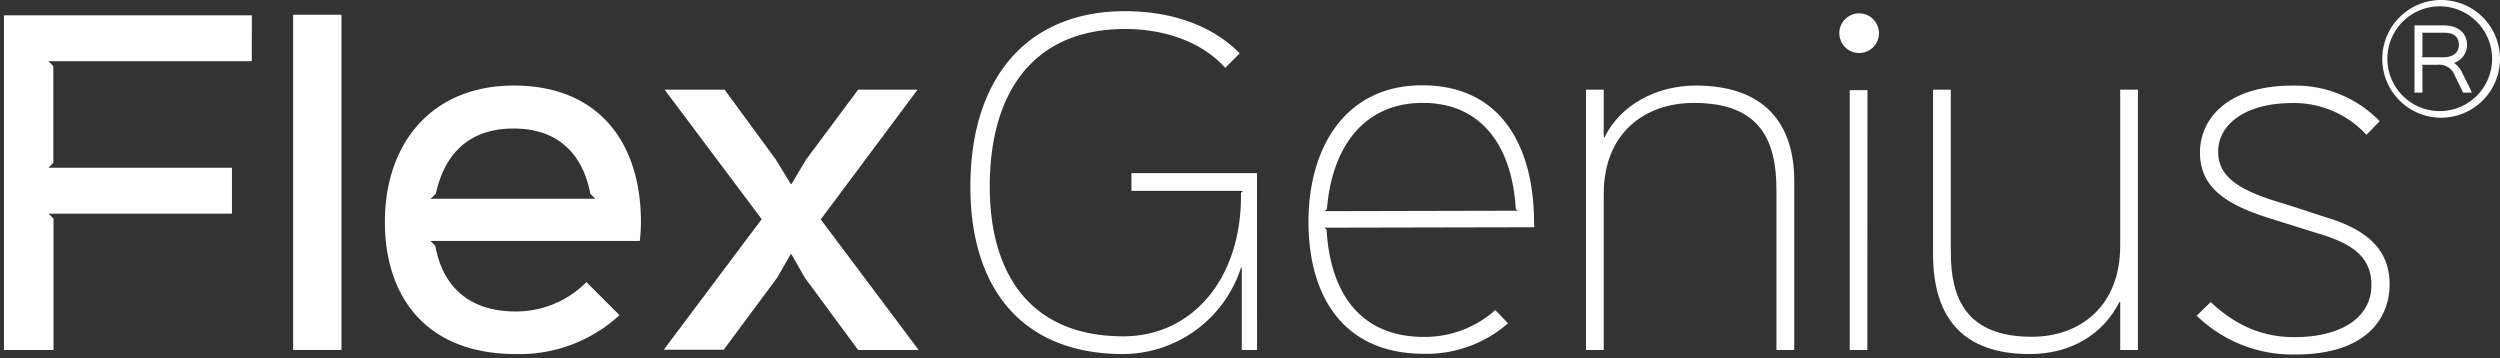 <svg id="Layer_1" data-name="Layer 1" xmlns="http://www.w3.org/2000/svg" viewBox="0 0 393.3 56.32"><rect x="0" y="0" width="393.3" height="56.32" fill="#333333" stroke="none"/><defs><style>.cls-1{fill:#fff;}</style></defs><path class="cls-1" d="M197.76,55.06h-2.4V42.12h-.13A19.6,19.6,0,0,1,176.71,55.7c-15.6,0-24.05-9.94-24.05-26.38,0-17,8.9-27.56,24.31-27.56,6.75,0,13.38,1.89,18.06,6.63l-2.27,2.28c-4-4.42-10.14-6.11-15.73-6.11-14.43,0-21.32,9.94-21.32,24.76,0,14.3,6.83,23.59,21,23.59,11,0,18.71-9.29,18.52-22.55l.32-.33H178V27.24h19.75Z"/><path class="cls-1" d="M241.38,35.75l-33,.07.32.32C209.27,46.09,214,53,224,53a16.62,16.62,0,0,0,11.24-4.22l2,2.08a19.45,19.45,0,0,1-13.2,4.8c-12.74,0-18.19-9.09-18.19-20.79s5.85-21.45,17.87-21.45c13.19,0,17.61,10.73,17.61,21.45Zm-2.6-2.6-.32-.26c-.52-9.29-4.94-16.7-14.63-16.7s-14.36,7.54-15.07,16.7l-.33.33Z"/><path class="cls-1" d="M282.27,55.06h-2.8V29.9c0-7.73-2.47-13.71-13-13.71-7.73,0-14.17,4.75-14.17,14.3V55.06h-2.79V14.11h2.79v7.48h.13c2.54-5.14,8.19-8.13,14.37-8.13,10.72,0,15.47,5.92,15.47,15Z"/><path class="cls-1" d="M336.34,55.06h-2.79V47.52h-.13c-2.47,4.94-7.48,8.18-14.11,8.18-10.46,0-15.2-5.65-15.2-15.72V14.11h2.79V39.65c0,7,2.21,13.33,12.74,13.33,7.54,0,13.91-4.75,13.91-14.3V14.11h2.79Z"/><path class="cls-1" d="M293.77,55.06H291V14.18h2.79Z"/><path class="cls-1" d="M361.11,55.77a21.65,21.65,0,0,1-15.53-6.11l2.21-2.14c4,3.77,8.26,5.52,13.13,5.52,7.47,0,12.15-3.12,12.15-8.19,0-4.16-2.6-6.43-8.38-8.12-.85-.26-6.37-2-7.28-2.28C350.2,32.24,346.1,29.51,346.1,24c0-5.2,4.16-10.53,14.56-10.53a18.46,18.46,0,0,1,13.71,5.59l-2.08,2.15a15.48,15.48,0,0,0-11.63-5c-7.28,0-11.7,3.25-11.7,7.67,0,4.22,3.84,6.24,10.2,8.12.91.26,5.66,1.82,6.63,2.15,7.74,2.27,10.14,6,10.14,10.59C375.93,50.05,372.29,55.77,361.11,55.77Z"/><path class="cls-1" d="M39.61,9.63h-32l.78.78V25.62l-.78.77H36.49v7.22H7.64l.78.78V55.06H.62V2.41h39Z"/><path class="cls-1" d="M53.72,55.06h-7.6V2.32h7.6Z"/><path class="cls-1" d="M100.65,37.9H67.7l.78.78C69.65,45.05,73.74,49,81.15,49a15.57,15.57,0,0,0,11.11-4.62l5.2,5.2A23.21,23.21,0,0,1,81.15,55.7c-14.1,0-20.6-9-20.6-20.79,0-12.41,7.41-21.45,20.28-21.45,13.58,0,20,9.23,20,21.45A23.89,23.89,0,0,1,100.65,37.9Zm-7-6.63-.78-.78c-1.17-6.24-5.06-10.27-12.08-10.27-7.22,0-10.92,4.23-12.22,10.27l-.85.78Z"/><path class="cls-1" d="M144.52,55.06H135l-8.39-11.38L124.51,40h-.13l-2.08,3.64-8.45,11.38h-9.42l15.4-20.54L104.56,14.11H114l8.06,11,2.34,3.83h.13l2.28-3.83,8.19-11h9.35L129.12,34.52Z"/><path class="cls-1" d="M384.06,18.52a9.26,9.26,0,1,1,9.24-9.28A9.28,9.28,0,0,1,384.06,18.52Zm0-17.52a8.24,8.24,0,1,0,8,8.24A8.26,8.26,0,0,0,384.06,1Zm4.84,13.57h-1.4l-1.34-2.75a2.57,2.57,0,0,0-2.65-1.63h-2.59l.18.14v4.24h-1.25V4h4.68c1.94,0,3.59,1,3.59,3.14a3,3,0,0,1-2.05,2.75,3.89,3.89,0,0,1,1.23,1.45Zm-4.37-9.42h-3.61l.18.11v3.6l-.18.15h3.46c1.56,0,2.45-.78,2.45-1.92C386.83,5.64,385.85,5.15,384.53,5.15Z"/><circle class="cls-1" cx="292.48" cy="5.22" r="3.12"/></svg>